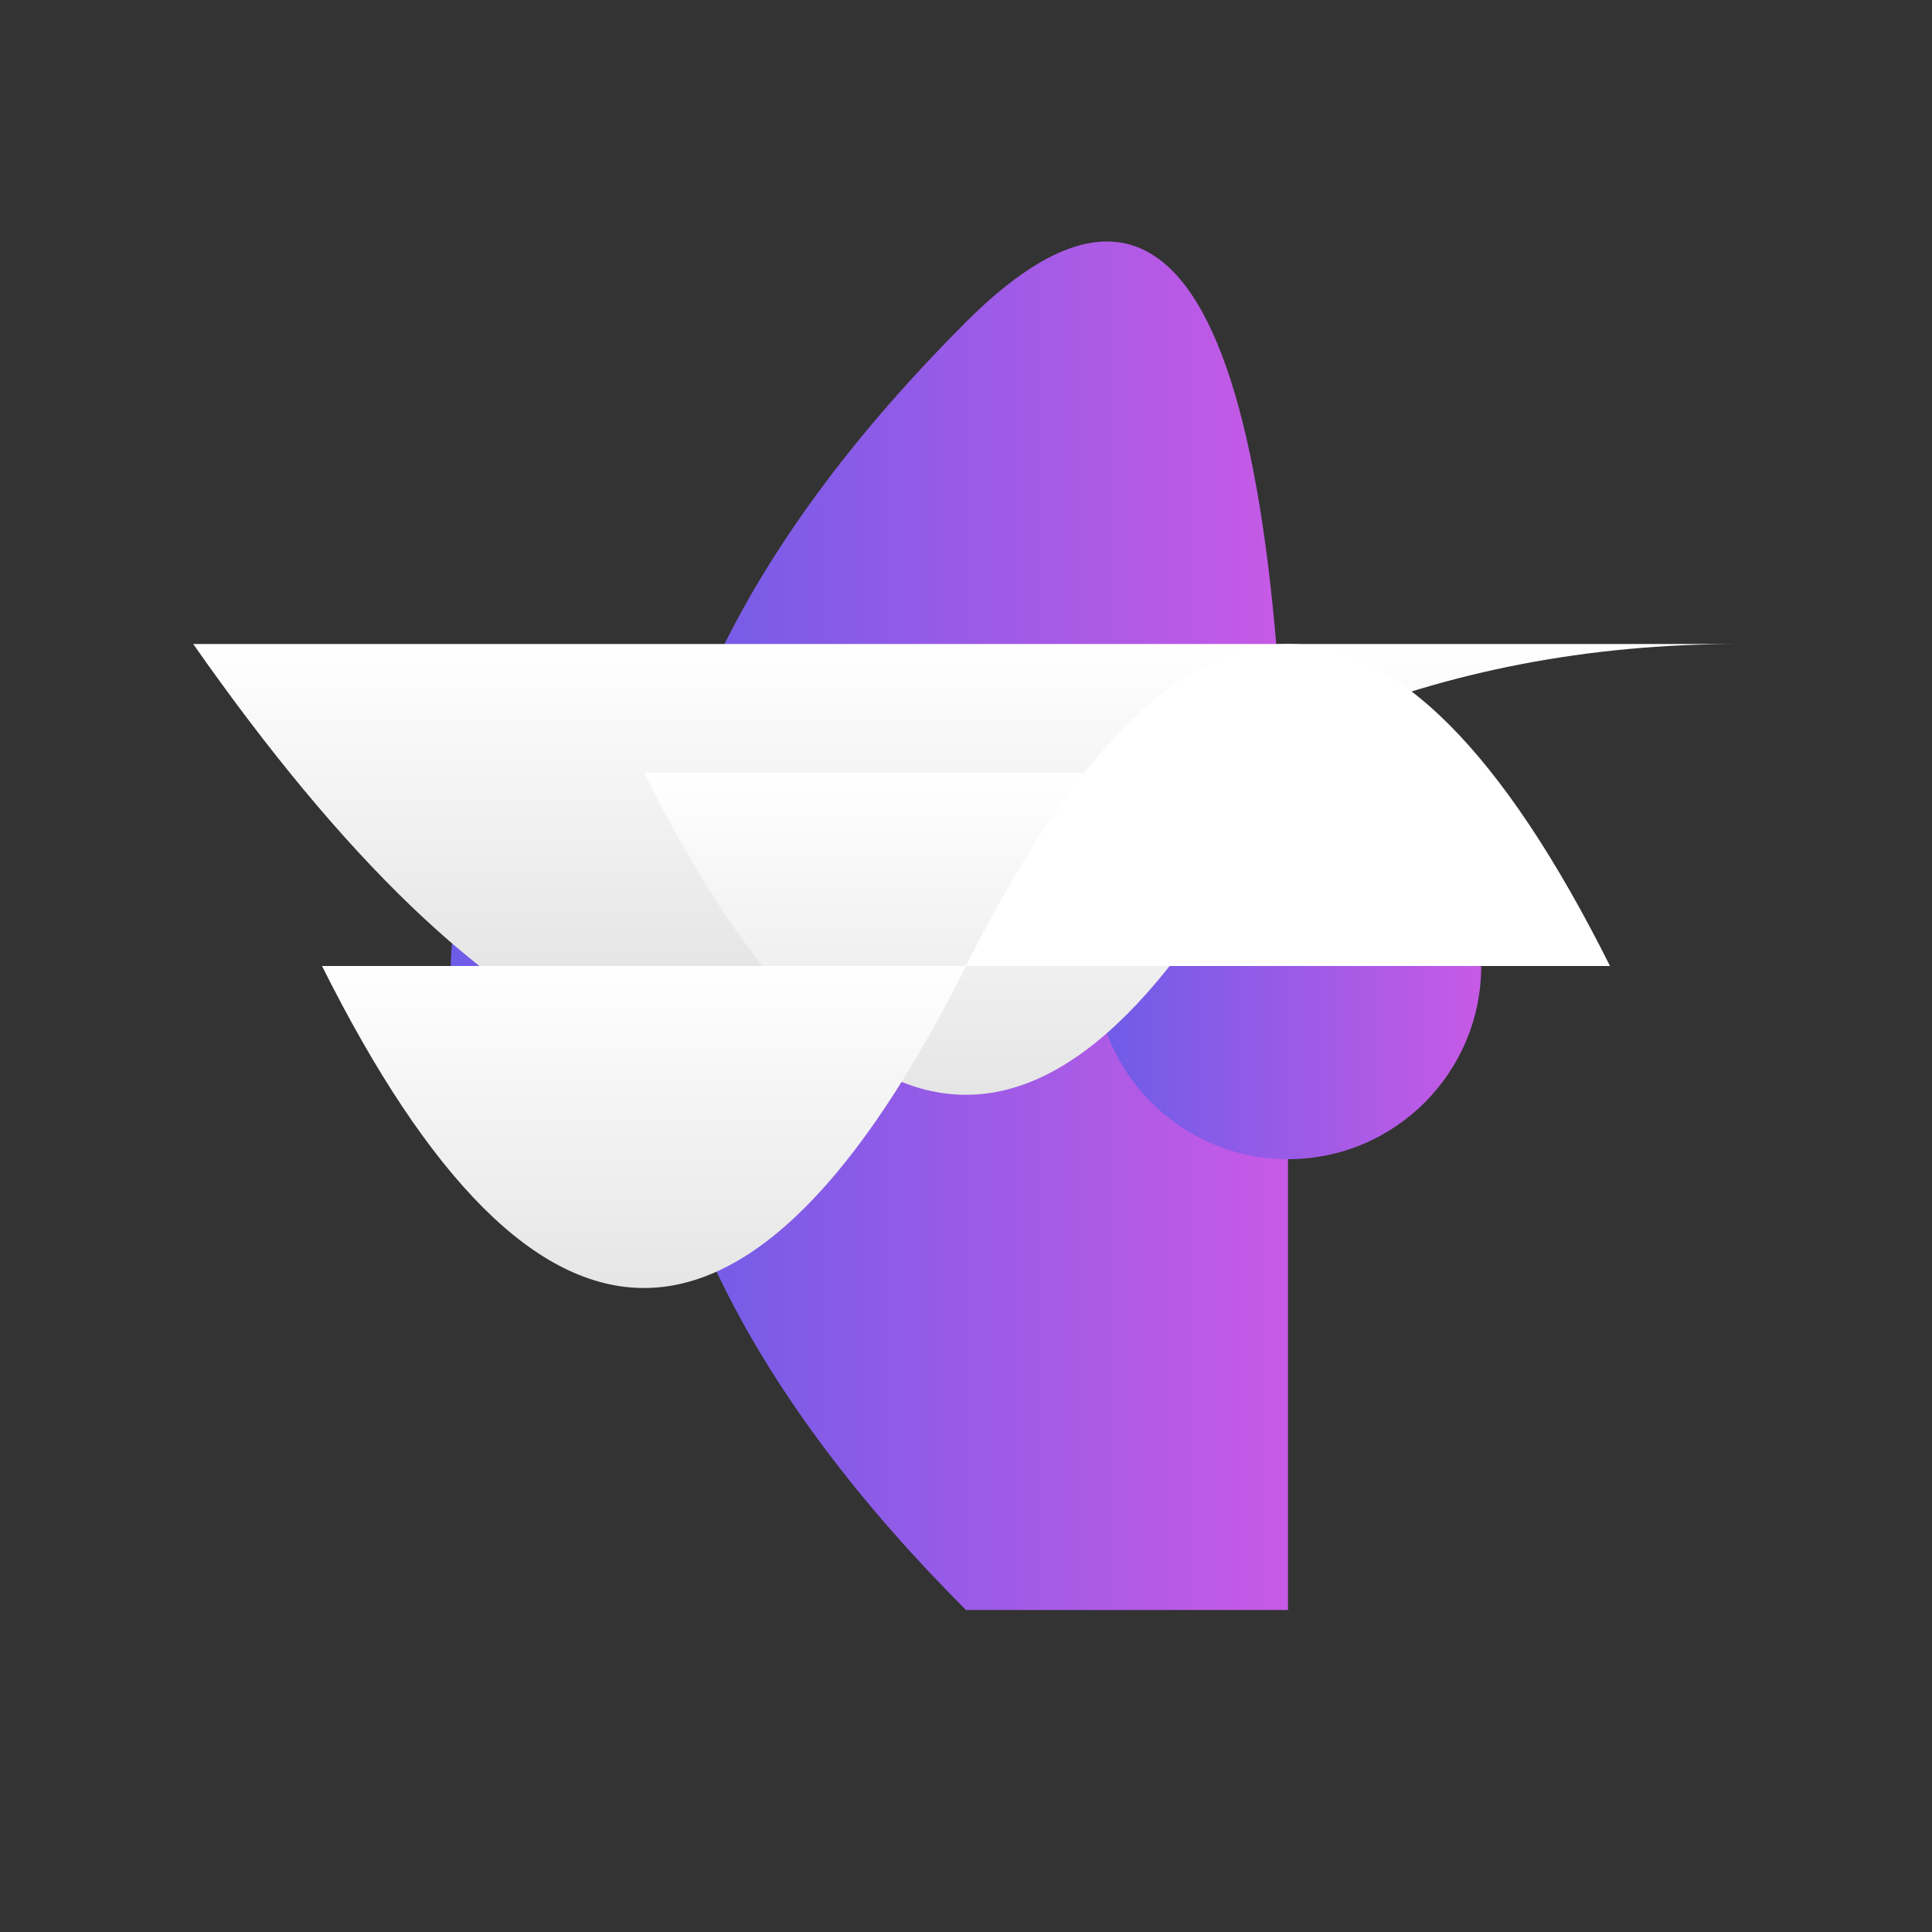 <svg xmlns="http://www.w3.org/2000/svg" viewBox="0 0 300 300">
  <rect x="0" y="0" width="300" height="300" fill="#333333" stroke="none"/>
  <defs>
    <linearGradient id="cloudGradient" x1="0" y1="0" x2="0" y2="1">
      <stop offset="0%" stop-color="#fff" />
      <stop offset="100%" stop-color="#ccc" />
    </linearGradient>
    <linearGradient id="castleGradient" x1="0" y1="0" x2="1" y2="0">
      <stop offset="0%" stop-color="#6c5ce7" />
      <stop offset="100%" stop-color="#c75ae6" />
    </linearGradient>
  </defs>
  <g>
    <path d="M150 250 Q100 200 100 150 T150 50 T200 150 T200 250 Z" fill="url(#castleGradient)" />
    <circle cx="100" cy="150" r="30" fill="url(#castleGradient)" />
    <circle cx="200" cy="150" r="30" fill="url(#castleGradient)" />
    <path d="M100 150 L120 130 L140 150" fill="url(#castleGradient)" />
    <path d="M200 150 L180 130 L160 150" fill="url(#castleGradient)" />
  </g>
  <g>
    <path d="M30 100 Q100 200 150 150 T270 100" fill="url(#cloudGradient)" />
    <path d="M100 120 Q150 220 200 120" fill="url(#cloudGradient)" />
    <path d="M50 150 Q100 250 150 150 T250 150" fill="url(#cloudGradient)" />
  </g>
</svg>